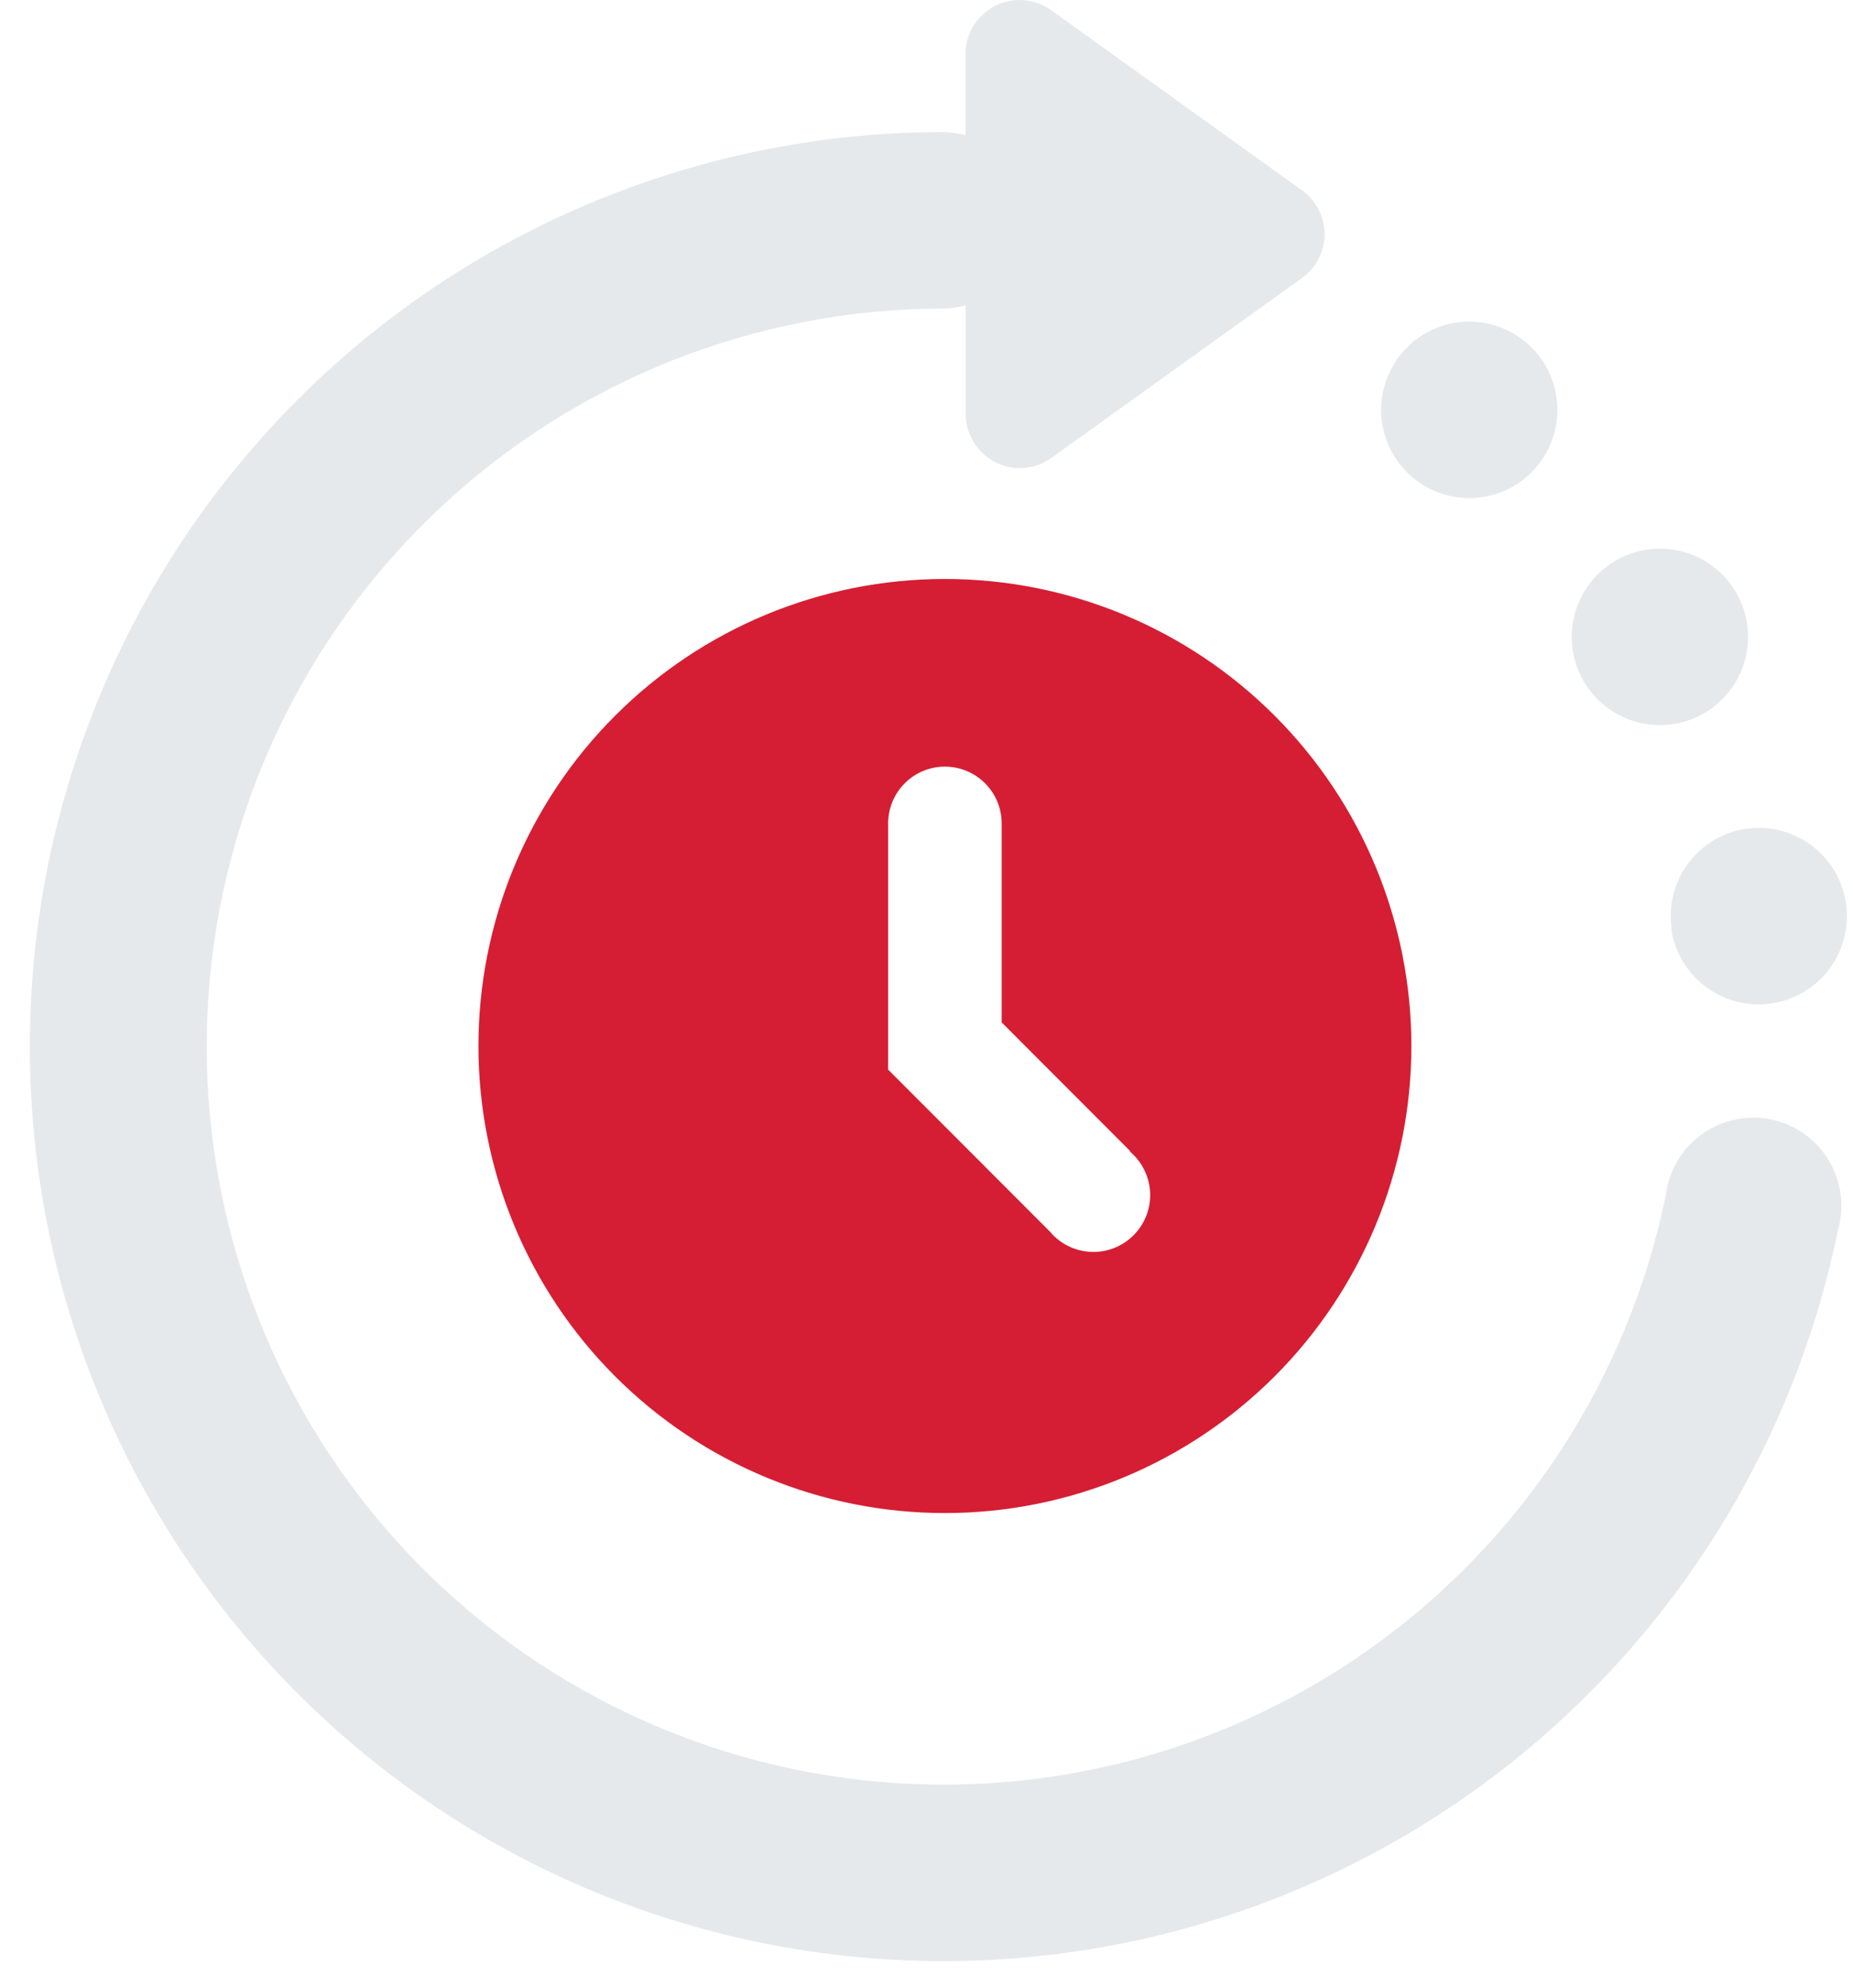 <?xml version="1.0" encoding="UTF-8"?>
<svg width="55px" height="59px" viewBox="0 0 55 59" version="1.1" xmlns="http://www.w3.org/2000/svg" xmlns:xlink="http://www.w3.org/1999/xlink">
    <!-- Generator: Sketch 51.1 (57501) - http://www.bohemiancoding.com/sketch -->
    <title>Group 10</title>
    <desc>Created with Sketch.</desc>
    <defs></defs>
    <g id="Finals" stroke="none" stroke-width="1" fill="none" fill-rule="evenodd">
        <g id="page/direct_debit/v7" transform="translate(-1082, -812)">
            <g id="col">
                <g id="memberships_subscriptions" transform="translate(0, 634)">
                    <g id="Group-37" transform="translate(213, 156)">
                        <g id="Group-11" transform="translate(777, 0)">
                            <g id="Group-10" transform="translate(92.886, 22)">
                                <path d="M38.431,6.943 C38.431,7.463 38.181,7.948 37.762,8.25 L30.316,13.595 C29.827,13.945 29.183,13.989 28.65,13.716 C28.115,13.44 27.779,12.89 27.777,12.289 L27.777,9.064 C27.563,9.124 27.346,9.154 27.125,9.159 C21.578,9.159 16.239,11.27 12.189,15.061 C8.136,18.855 5.675,24.045 5.3,29.587 C4.927,35.127 6.667,40.603 10.173,44.906 C13.679,49.21 18.684,52.02 24.18,52.769 C29.674,53.516 35.249,52.147 39.775,48.936 C44.3,45.728 47.44,40.916 48.557,35.475 C48.645,34.749 49.032,34.093 49.625,33.666 C50.219,33.236 50.965,33.079 51.681,33.225 C52.397,33.373 53.018,33.814 53.395,34.441 C53.773,35.069 53.871,35.826 53.664,36.529 C52.281,43.268 48.39,49.231 42.783,53.21 C37.175,57.189 30.265,58.887 23.455,57.959 C16.645,57.031 10.439,53.546 6.096,48.212 C1.754,42.879 -0.403,36.093 0.062,29.225 C0.528,22.36 3.58,15.926 8.603,11.228 C13.627,6.53 20.245,3.918 27.118,3.92 C27.338,3.925 27.558,3.957 27.771,4.015 L27.771,1.605 C27.771,1.004 28.11,0.452 28.643,0.178 C29.178,-0.096 29.82,-0.052 30.309,0.298 L37.754,5.644 C38.176,5.943 38.426,6.426 38.431,6.943 L38.431,6.943 Z M48.725,27.606 C48.928,28.87 50.013,29.8 51.292,29.81 C51.429,29.812 51.565,29.803 51.702,29.78 C52.752,29.624 53.602,28.849 53.857,27.819 C54.112,26.787 53.72,25.703 52.863,25.077 C52.008,24.448 50.856,24.402 49.953,24.956 C49.047,25.511 48.567,26.557 48.736,27.606 L48.725,27.606 Z M42.732,14.783 C44.004,14.78 45.089,13.862 45.302,12.607 C45.517,11.351 44.799,10.124 43.601,9.697 C42.403,9.27 41.073,9.767 40.447,10.876 C39.822,11.985 40.081,13.382 41.066,14.189 C41.534,14.576 42.125,14.785 42.732,14.783 Z M47.093,16.625 C46.171,17.149 45.654,18.177 45.786,19.228 C45.918,20.281 46.671,21.149 47.693,21.43 C48.715,21.71 49.804,21.344 50.453,20.506 C51.099,19.666 51.178,18.518 50.652,17.599 C49.934,16.349 48.344,15.915 47.093,16.625 L47.093,16.625 Z" id="Fill-1" fill="#E6E9EC"></path>
                                <path d="M41.006,31.046 C41.006,34.721 39.546,38.248 36.95,40.848 C34.353,43.447 30.833,44.908 27.16,44.908 C23.487,44.908 19.965,43.447 17.37,40.848 C14.772,38.248 13.315,34.721 13.315,31.046 C13.315,27.369 14.772,23.842 17.37,21.244 C19.965,18.643 23.487,17.184 27.16,17.184 C30.833,17.184 34.353,18.643 36.95,21.244 C39.546,23.842 41.006,27.369 41.006,31.046 Z M32.659,34.164 L28.845,30.345 L28.845,24.441 C28.845,23.508 28.09,22.754 27.16,22.754 C26.229,22.754 25.476,23.508 25.476,24.441 L25.476,31.747 L30.275,36.552 C30.578,36.916 31.019,37.134 31.491,37.155 C31.964,37.178 32.425,36.999 32.759,36.663 C33.095,36.329 33.273,35.867 33.252,35.394 C33.229,34.921 33.011,34.48 32.648,34.176 L32.659,34.164 Z" id="Combined-Shape" fill="#D51E33"></path>
                            </g>
                        </g>
                    </g>
                </g>
            </g>
        </g>
    </g>
</svg>